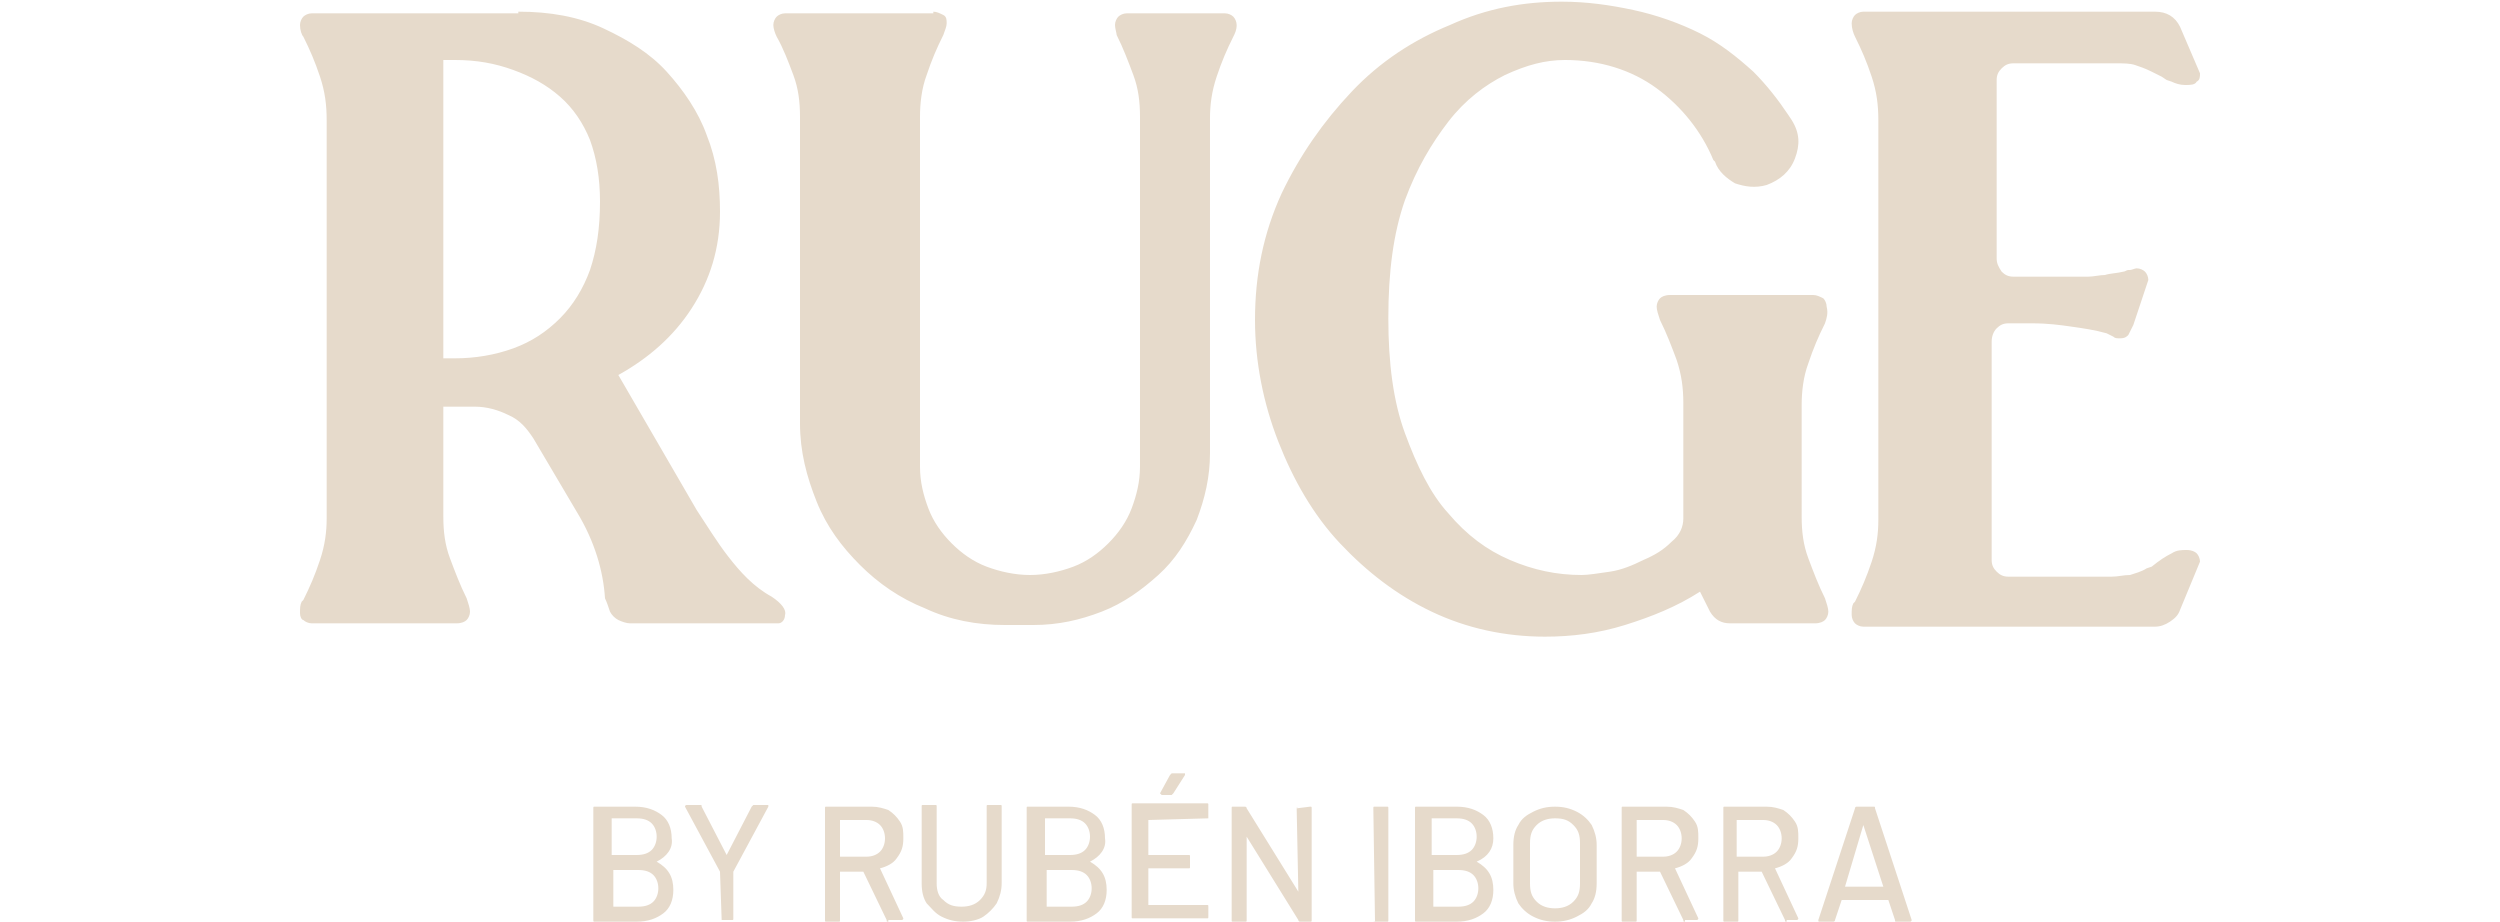 <?xml version="1.0" encoding="UTF-8"?> <svg xmlns="http://www.w3.org/2000/svg" version="1.1" id="Capa_1" x="0" y="0" viewBox="0 0 114 55.3" xml:space="preserve" width="150"><g id="Logos_x2F_Digital_x2F_Rubén_x2F_Logo-Digital-Rubén-Diapo-_00000160900611192892082320000010443823490752777105_"><g id="Logos_x2F_Digital_x2F_Rubén_x2F_Logo-Digital-Rubén-Color-_00000117648077399699925200000002639021188290835342_"><path id="Shape_00000041271117871423047860000009977577580598268305_" d="M21.4 51.7c.7.4 1 .9 1 1.7 0 .6-.2 1.1-.6 1.4-.4.3-.9.5-1.6.5h-2.5c-.1 0-.1 0-.1-.1v-6.7c0-.1 0-.1.1-.1h2.4c.7 0 1.2.2 1.6.5.4.3.6.8.6 1.4.1.6-.3 1.1-.9 1.4zm-2.7-2.5v2.1h1.5c.4 0 .7-.1.9-.3.2-.2.3-.5.3-.8 0-.3-.1-.6-.3-.8-.2-.2-.5-.3-.9-.3h-1.5zm1.6 5.2c.4 0 .7-.1.9-.3.2-.2.3-.5.3-.8s-.1-.6-.3-.8c-.2-.2-.5-.3-.9-.3h-1.5v2.2h1.5zm5 .8s-.1 0 0 0l-.1-2.9-2.1-3.9s0-.1.1-.1h.8c.1 0 .1 0 .1.1l1.5 2.9 1.5-2.9.1-.1h.9v.1L26 52.3v2.8c0 .1 0 .1-.1.1h-.6zm10 .1c-.1 0-.1 0-.1-.1l-1.4-2.9h-1.4v2.9c0 .1 0 .1-.1.1h-.7c-.1 0-.1 0-.1-.1v-6.7c0-.1 0-.1.1-.1h2.7c.4 0 .7.1 1 .2.3.2.5.4.7.7.2.3.2.6.2 1 0 .5-.1.8-.4 1.2-.2.3-.6.5-1 .6l1.4 3s0 .1-.1.1h-.8zm-2.9-6.1c-.1 0-.1 0 0 0v2.2H34c.3 0 .6-.1.8-.3.2-.2.3-.5.3-.8 0-.3-.1-.6-.3-.8-.2-.2-.5-.3-.8-.3h-1.6zm7.4 6.1c-.5 0-.9-.1-1.3-.3-.4-.2-.6-.5-.9-.8-.2-.3-.3-.7-.3-1.2v-4.6c0-.1 0-.1.1-.1h.7c.1 0 .1 0 .1.1V53c0 .4.1.8.4 1 .3.3.6.4 1.1.4.4 0 .8-.1 1.1-.4.3-.3.4-.6.4-1v-4.6c0-.1 0-.1.1-.1h.7c.1 0 .1 0 .1.1V53c0 .4-.1.8-.3 1.2-.2.3-.5.6-.8.8-.3.2-.8.3-1.2.3zm7.6-3.6c.7.4 1 .9 1 1.7 0 .6-.2 1.1-.6 1.4-.4.3-.9.5-1.6.5h-2.5c-.1 0-.1 0-.1-.1v-6.7c0-.1 0-.1.1-.1h2.4c.7 0 1.2.2 1.6.5.4.3.6.8.6 1.4.1.6-.3 1.1-.9 1.4zm-2.7-2.5v2.1h1.5c.4 0 .7-.1.9-.3.2-.2.3-.5.3-.8 0-.3-.1-.6-.3-.8-.2-.2-.5-.3-.9-.3h-1.5zm1.6 5.2c.4 0 .7-.1.9-.3.2-.2.3-.5.3-.8s-.1-.6-.3-.8c-.2-.2-.5-.3-.9-.3h-1.5v2.2h1.5zm8.2-5.3s-.1.1 0 0l-3.6.1v2.1h2.4c.1 0 .1 0 .1.1v.6c0 .1 0 .1-.1.1h-2.4v2.2h3.5c.1 0 .1 0 .1.1v.6c0 .1 0 .1-.1.1H50c-.1 0-.1 0-.1-.1v-6.7c0-.1 0-.1.1-.1h4.4c.1 0 .1 0 .1.1v.8zm-2.8-1.4-.1-.1.6-1.1.1-.1H53.1v.1l-.7 1.1-.1.1h-.6zm8.1.8c0-.1.1-.1 0 0l.8-.1c.1 0 .1 0 .1.1v6.7c0 .1 0 .1-.1.1H60s-.1 0-.1-.1l-3.1-5v5c0 .1 0 .1-.1.1H56c-.1 0-.1 0-.1-.1v-6.7c0-.1 0-.1.1-.1h.7s.1 0 .1.1l3.1 5-.1-5zm4.7 6.8c-.1 0-.1-.1 0 0l-.1-6.8c0-.1 0-.1.1-.1h.7c.1 0 .1 0 .1.1v6.7c0 .1 0 .1-.1.1h-.7zm6.1-3.6c.7.4 1 .9 1 1.7 0 .6-.2 1.1-.6 1.4-.4.3-.9.5-1.6.5H67c-.1 0-.1 0-.1-.1v-6.7c0-.1 0-.1.1-.1h2.4c.7 0 1.2.2 1.6.5.4.3.6.8.6 1.4 0 .6-.3 1.1-1 1.4zm-2.7-2.5v2.1h1.5c.4 0 .7-.1.9-.3s.3-.5.3-.8c0-.3-.1-.6-.3-.8s-.5-.3-.9-.3h-1.5zm1.6 5.2c.4 0 .7-.1.9-.3.2-.2.3-.5.3-.8s-.1-.6-.3-.8c-.2-.2-.5-.3-.9-.3H68v2.2h1.5zm5.8.9c-.5 0-.9-.1-1.3-.3-.4-.2-.7-.5-.9-.8-.2-.4-.3-.8-.3-1.2v-2.3c0-.5.1-.9.3-1.2.2-.4.5-.6.9-.8.4-.2.8-.3 1.3-.3s.9.1 1.3.3c.4.2.7.5.9.8.2.4.3.8.3 1.2V53c0 .5-.1.9-.3 1.2-.2.4-.5.6-.9.8-.4.2-.8.3-1.3.3zm0-.8c.4 0 .8-.1 1.1-.4s.4-.6.4-1.1v-2.4c0-.5-.1-.8-.4-1.1s-.6-.4-1.1-.4c-.4 0-.8.1-1.1.4-.3.3-.4.6-.4 1.1V53c0 .5.1.8.4 1.1.3.3.7.4 1.1.4zm7.8.8c-.1 0-.1 0-.1-.1l-1.4-2.9h-1.4v2.9c0 .1 0 .1-.1.1h-.7c-.1 0-.1 0-.1-.1v-6.7c0-.1 0-.1.1-.1H82c.4 0 .7.1 1 .2.3.2.5.4.7.7.2.3.2.6.2 1 0 .5-.1.8-.4 1.2-.2.3-.6.5-1 .6l1.4 3s0 .1-.1.1h-.7zm-2.9-6.1s-.1 0 0 0v2.2h1.6c.3 0 .6-.1.8-.3s.3-.5.3-.8c0-.3-.1-.6-.3-.8s-.5-.3-.8-.3h-1.6zm9 6.1c-.1 0-.1 0-.1-.1l-1.4-2.9h-1.4v2.9c0 .1 0 .1-.1.1h-.7c-.1 0-.1 0-.1-.1v-6.7c0-.1 0-.1.1-.1H88c.4 0 .7.1 1 .2.3.2.5.4.7.7.2.3.2.6.2 1 0 .5-.1.8-.4 1.2-.2.3-.6.5-1 .6l1.4 3s0 .1-.1.1h-.6zm-3-6.1v2.2h1.6c.3 0 .6-.1.8-.3.2-.2.3-.5.3-.8 0-.3-.1-.6-.3-.8-.2-.2-.5-.3-.8-.3h-1.6zm9.6 6.1c-.1 0-.1 0-.1-.1l-.4-1.2h-2.8l-.4 1.2c0 .1-.1.1-.1.1h-.8c-.1 0-.1 0-.1-.1l2.2-6.7c0-.1.1-.1.1-.1h1c.1 0 .1 0 .1.1l2.2 6.7s0 .1-.1.1h-.8zm-2-5.8-1.1 3.7H95l-1.2-3.7c.1 0 .1 0 0 0zM13.1.7c1.9 0 3.6.3 5.1 1S21 3.2 22 4.3s1.9 2.4 2.4 3.8c.6 1.5.8 3 .8 4.6 0 2.2-.6 4.1-1.7 5.8s-2.6 3-4.4 4l4.7 8.1c.6.9 1.2 1.9 1.9 2.8.7.9 1.5 1.8 2.6 2.4.6.4.9.8.8 1.1 0 .3-.2.5-.4.5h-8.9c-.2 0-.5-.1-.7-.2-.2-.1-.4-.3-.5-.5-.1-.3-.2-.6-.3-.8-.1-1.6-.6-3.4-1.7-5.2L14 26.3c-.4-.6-.8-1.1-1.5-1.4-.6-.3-1.3-.5-2-.5H8.6V31c0 .9.1 1.7.4 2.5.3.8.6 1.6 1 2.4.1.3.2.6.2.8 0 .2-.1.4-.2.5-.1.1-.3.2-.6.2H.7c-.2 0-.4-.1-.5-.2-.1 0-.2-.2-.2-.4 0-.3 0-.5.1-.7l.1-.1c.4-.8.7-1.5 1-2.4s.4-1.7.4-2.5V7.2c0-.9-.1-1.7-.4-2.6S.6 3 .2 2.2c-.1-.1-.2-.4-.2-.7 0-.2.1-.4.2-.5S.5.8.7.8h12.4zM38 .7c.2 0 .4.1.6.2s.2.3.2.5-.1.4-.2.7c-.4.8-.7 1.5-1 2.4-.3.8-.4 1.7-.4 2.5v21c0 .9.2 1.7.5 2.5s.8 1.5 1.4 2.1c.6.6 1.3 1.1 2.1 1.4.8.3 1.7.5 2.6.5.9 0 1.8-.2 2.6-.5s1.5-.8 2.1-1.4c.6-.6 1.1-1.3 1.4-2.1.3-.8.5-1.6.5-2.5V7c0-.9-.1-1.7-.4-2.5s-.6-1.6-1-2.4c0-.1-.1-.4-.1-.6 0-.2.1-.4.2-.5.1-.1.3-.2.5-.2h5.9c.2 0 .4.1.5.2.1.1.2.3.2.5 0 .3-.1.5-.2.7-.4.8-.7 1.5-1 2.4s-.4 1.7-.4 2.5v20.1c0 1.4-.3 2.7-.8 4-.6 1.3-1.3 2.4-2.3 3.3s-2.1 1.7-3.4 2.2c-1.3.5-2.6.8-4.1.8h-1.7c-1.7 0-3.3-.3-4.8-1-1.5-.6-2.8-1.5-3.9-2.6s-2-2.3-2.6-3.8c-.6-1.5-1-3-1-4.7V7c0-.9-.1-1.7-.4-2.5-.3-.8-.6-1.6-1-2.3-.1-.2-.2-.5-.2-.7 0-.2.1-.4.2-.5s.3-.2.5-.2H38zM9.3 3.6h-.7v17.9h.7c1.2 0 2.4-.2 3.5-.6s2-1 2.8-1.8 1.4-1.8 1.8-2.9c.4-1.2.6-2.5.6-4.1 0-1.4-.2-2.6-.6-3.7-.4-1-1-1.9-1.8-2.6s-1.7-1.2-2.8-1.6c-1.1-.4-2.2-.6-3.5-.6zm82.2 15.8c-.4.8-.7 1.5-1 2.4-.3.8-.4 1.7-.4 2.5V31c0 .9.1 1.7.4 2.5.3.8.6 1.6 1 2.4.1.3.2.6.2.8 0 .2-.1.4-.2.5-.1.1-.3.2-.6.2h-5.1c-.5 0-.9-.2-1.2-.7l-.6-1.2c-1.4.9-2.9 1.5-4.5 2s-3.2.7-4.8.7c-2.4 0-4.7-.5-6.8-1.5-2.1-1-3.9-2.4-5.5-4.1-1.6-1.7-2.8-3.8-3.7-6.1-.9-2.3-1.4-4.8-1.4-7.3 0-2.7.5-5.2 1.6-7.6 1.1-2.3 2.5-4.3 4.2-6.1s3.7-3.1 5.9-4C71.2.5 73.4.1 75.7.1c1.5 0 2.9.2 4.3.5s2.8.8 4 1.4 2.2 1.4 3.2 2.3c.8.8 1.5 1.7 2.1 2.6l.2.3c.5.8.5 1.5.2 2.3-.3.8-.9 1.3-1.7 1.6-.7.2-1.3.1-1.9-.1-.5-.3-1-.7-1.2-1.3l-.1-.1c-.7-1.7-1.9-3.2-3.4-4.3-1.5-1.1-3.4-1.7-5.5-1.7-1.2 0-2.3.3-3.6.9-1.2.6-2.4 1.5-3.4 2.8S67 10.1 66.3 12c-.7 2-1 4.3-1 7.1 0 2.7.3 5 1 6.9s1.5 3.6 2.6 4.8c1.1 1.3 2.3 2.2 3.7 2.8 1.4.6 2.8.9 4.3.9.4 0 1-.1 1.7-.2s1.4-.4 2-.7c.7-.3 1.2-.6 1.7-1.1.5-.4.7-.9.7-1.4v-6.9c0-.9-.1-1.7-.4-2.6-.3-.8-.6-1.6-1-2.4-.1-.3-.2-.6-.2-.8 0-.2.1-.4.2-.5.1-.1.3-.2.6-.2h8.6c.2 0 .4.1.6.2.1.1.2.3.2.5.1.4 0 .7-.1 1zm20.8 13.8c.3-.2.6-.2.9-.2.3 0 .5.1.6.2.1.1.2.3.2.5l-1.2 2.9c-.1.3-.3.5-.6.7-.3.2-.6.3-.9.3H93.8c-.2 0-.4-.1-.5-.2-.1-.1-.2-.3-.2-.5 0-.3 0-.5.1-.7l.1-.1c.4-.8.7-1.5 1-2.4s.4-1.7.4-2.5v-24c0-.9-.1-1.7-.4-2.6s-.6-1.6-1-2.4c-.1-.2-.2-.5-.2-.8 0-.2.1-.4.2-.5.1-.1.3-.2.5-.2h17.5c.7 0 1.2.3 1.5.9l1.2 2.8c0 .2 0 .4-.2.5-.1.2-.4.2-.7.2s-.6-.1-.8-.2l-.3-.1-.3-.2-.6-.3c-.4-.2-.7-.3-1-.4-.3-.1-.7-.1-1.1-.1H102.8c-.3 0-.5.1-.7.3-.2.2-.3.4-.3.7v10.7c0 .3.1.5.3.8.2.2.4.3.7.3h4.5c.3 0 .7-.1 1-.1.3-.1.7-.1 1.1-.2.1 0 .2-.1.3-.1h.1c.1 0 .3-.1.4-.1.2 0 .4.1.5.2.1.1.2.3.2.5l-.9 2.7-.3.6c-.1.1-.2.2-.5.2-.2 0-.3 0-.4-.1l-.4-.2c-.7-.2-1.4-.3-2.1-.4-.7-.1-1.4-.2-2.4-.2h-1.4c-.3 0-.5.1-.7.3-.2.2-.3.5-.3.8v13.1c0 .3.1.5.3.7.2.2.4.3.7.3H108.7c.4 0 .7-.1 1.1-.1.3-.1.7-.2 1-.4l.3-.1c.5-.4.8-.6 1.2-.8z" fill="#e6dacb"></path></g></g></svg> 